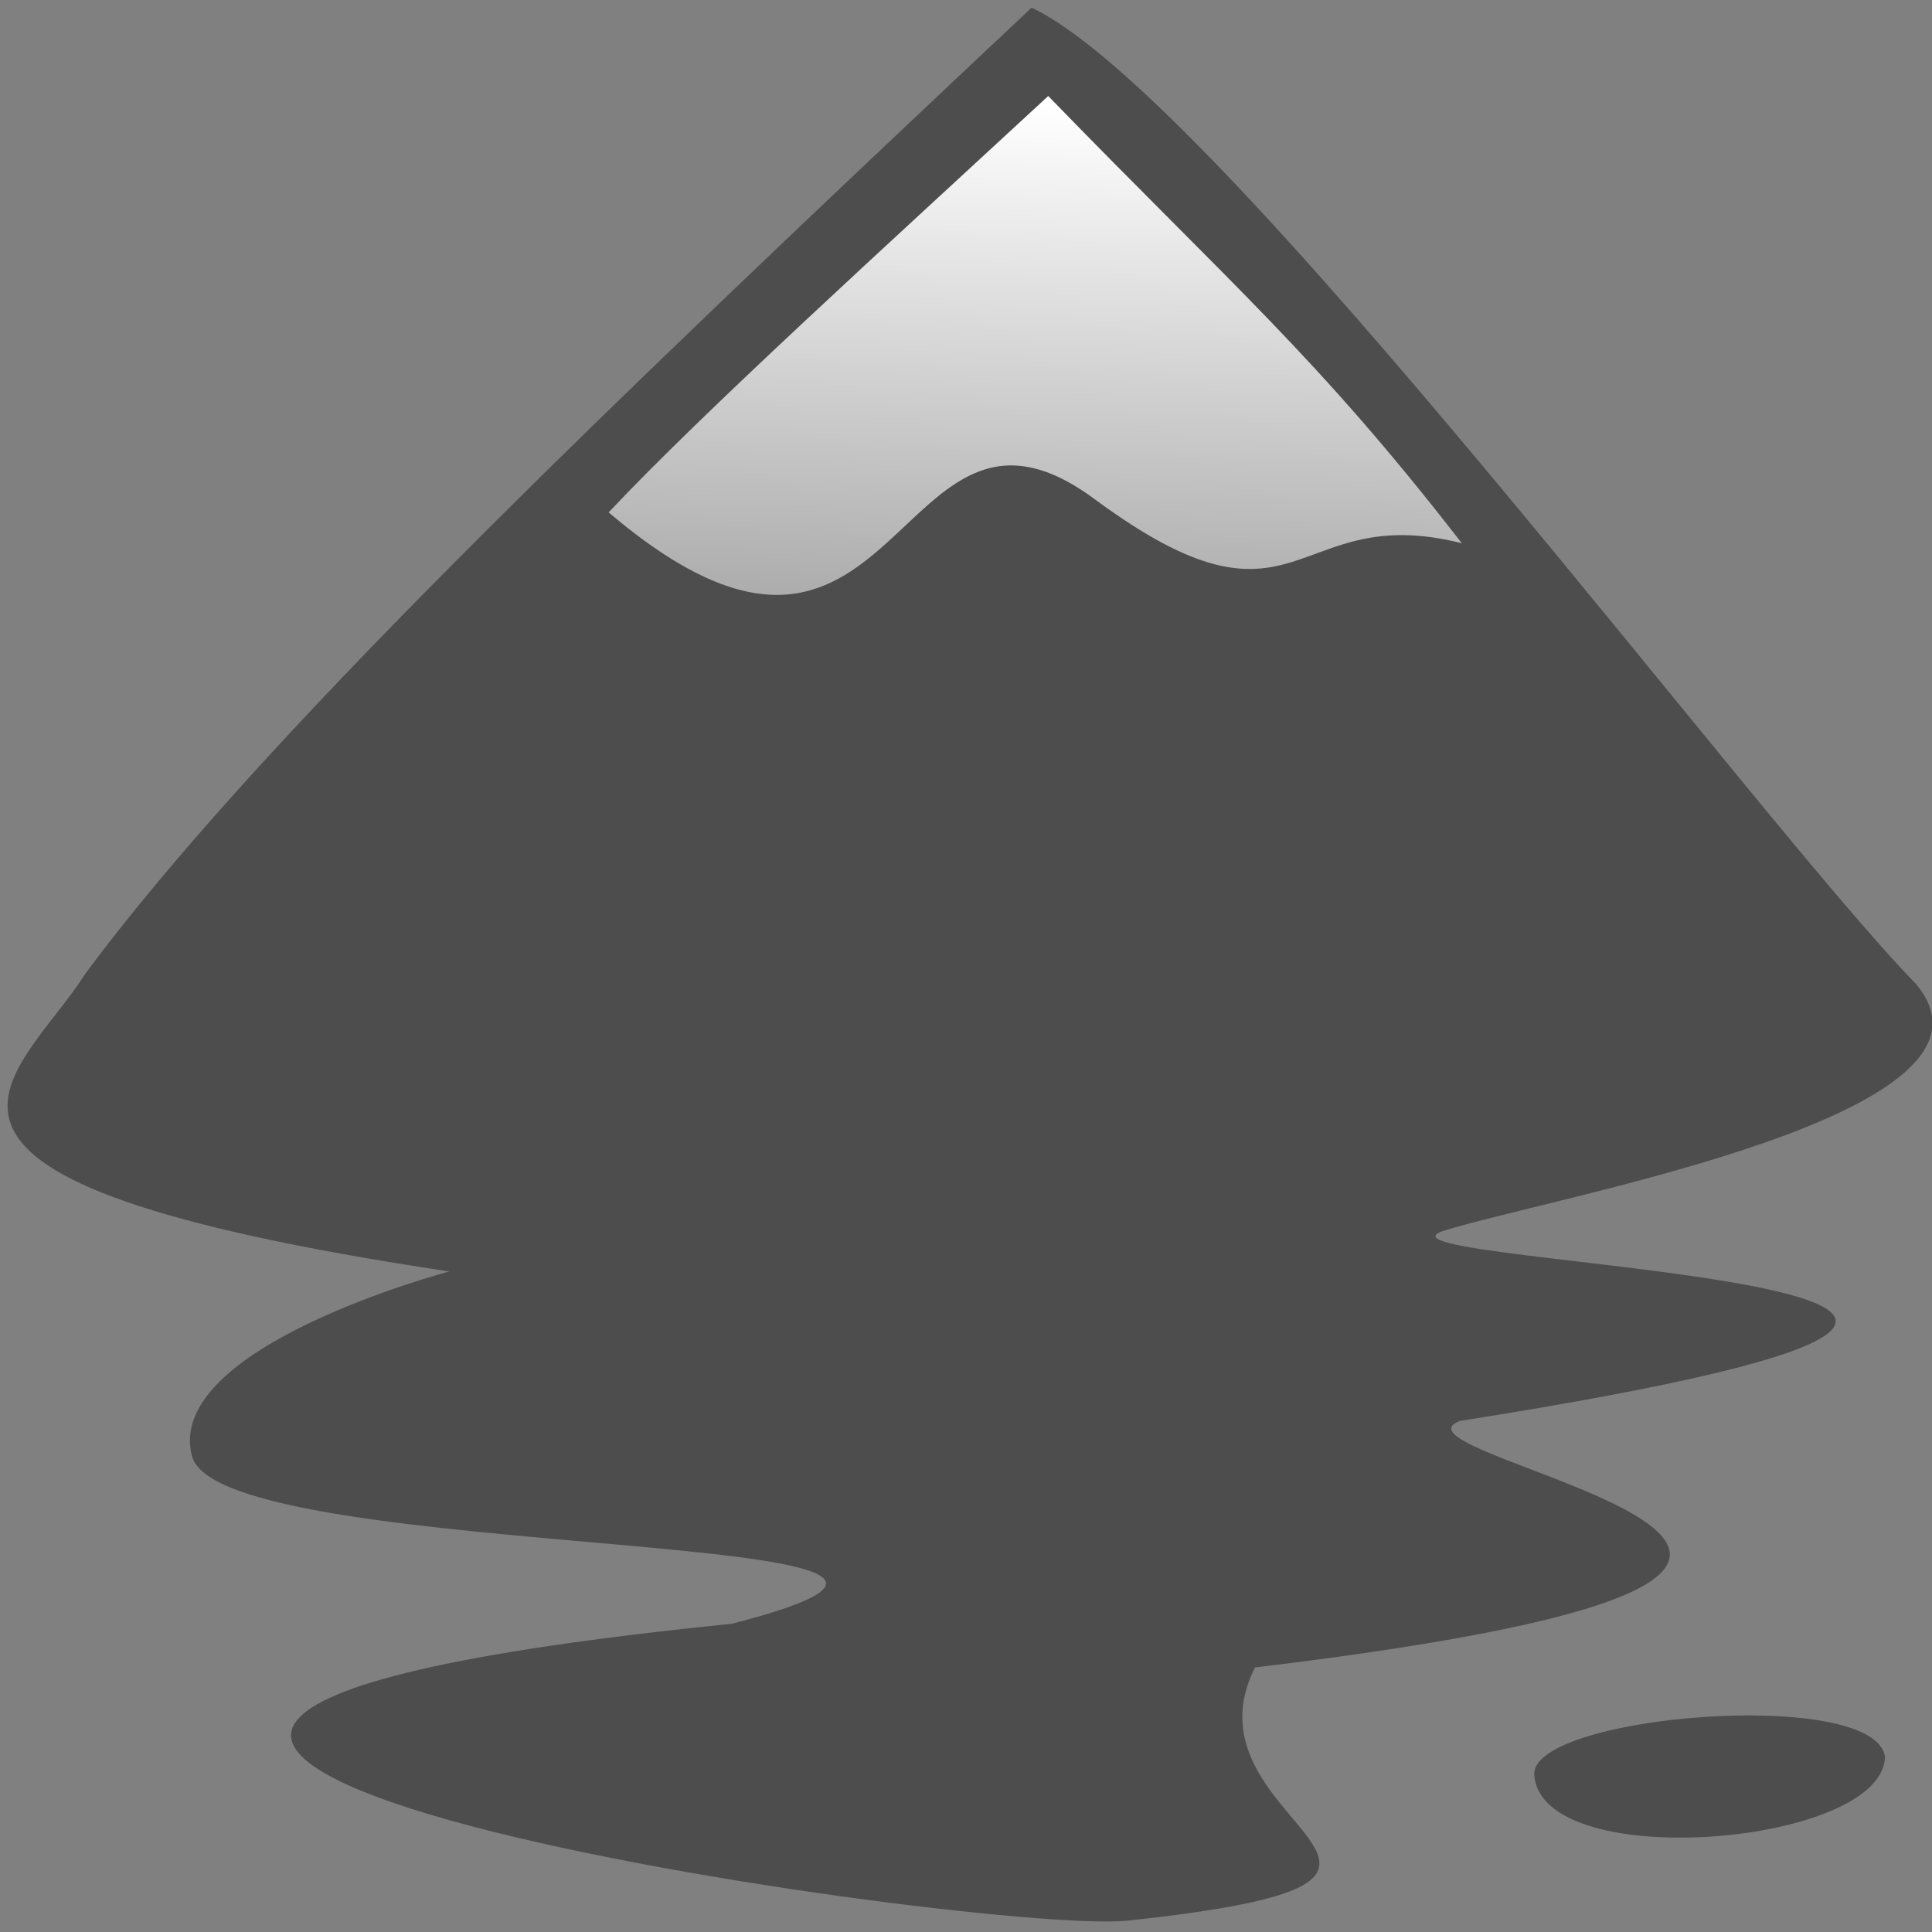 <?xml version="1.0" encoding="UTF-8" standalone="no"?>
<!-- Created with Inkscape (http://www.inkscape.org/) -->
<svg
   xmlns:dc="http://purl.org/dc/elements/1.1/"
   xmlns:cc="http://creativecommons.org/ns#"
   xmlns:rdf="http://www.w3.org/1999/02/22-rdf-syntax-ns#"
   xmlns:svg="http://www.w3.org/2000/svg"
   xmlns="http://www.w3.org/2000/svg"
   xmlns:xlink="http://www.w3.org/1999/xlink"
   xmlns:sodipodi="http://sodipodi.sourceforge.net/DTD/sodipodi-0.dtd"
   xmlns:inkscape="http://www.inkscape.org/namespaces/inkscape"
   width="64"
   height="64"
   id="svg3217"
   sodipodi:version="0.32"
   inkscape:version="0.46"
   sodipodi:docname="inkscape.svg"
   inkscape:output_extension="org.inkscape.output.svg.inkscape"
   version="1.0"
   style="display:inline">
  <rect width="100%" height="100%" fill="#808080" stroke="none"/>
  <defs
     id="defs3219">
    <linearGradient
       id="linearGradient4152">
      <stop
         style="stop-color:#ffffff;stop-opacity:1;"
         offset="0"
         id="stop4154" />
      <stop
         style="stop-color:#acabab;stop-opacity:1;"
         offset="1"
         id="stop4156" />
    </linearGradient>
    <inkscape:perspective
       sodipodi:type="inkscape:persp3d"
       inkscape:vp_x="0 : 32 : 1"
       inkscape:vp_y="0 : 1000 : 0"
       inkscape:vp_z="64 : 32 : 1"
       inkscape:persp3d-origin="32 : 21.333333 : 1"
       id="perspective3225" />
    <inkscape:perspective
       id="perspective3591"
       inkscape:persp3d-origin="372.04724 : 350.78739 : 1"
       inkscape:vp_z="744.09448 : 526.18109 : 1"
       inkscape:vp_y="0 : 1000 : 0"
       inkscape:vp_x="0 : 526.18109 : 1"
       sodipodi:type="inkscape:persp3d" />
    <inkscape:perspective
       id="perspective2398"
       inkscape:persp3d-origin="372.04724 : 350.78739 : 1"
       inkscape:vp_z="744.09448 : 526.18109 : 1"
       inkscape:vp_y="0 : 1000 : 0"
       inkscape:vp_x="0 : 526.18109 : 1"
       sodipodi:type="inkscape:persp3d" />
    <linearGradient
       y2="34.483"
       x2="37.961"
       y1="39.239"
       x1="37.225"
       gradientUnits="userSpaceOnUse"
       id="linearGradient3193"
       xlink:href="#linearGradient4843"
       inkscape:collect="always" />
    <linearGradient
       y2="-4.889"
       x2="34.552"
       y1="26.868"
       x1="29.057"
       gradientTransform="matrix(1.224,8.0742149e-2,-8.0490778e-2,1.145,-6.677,-4.879)"
       gradientUnits="userSpaceOnUse"
       id="linearGradient3191"
       xlink:href="#linearGradient4843"
       inkscape:collect="always" />
    <linearGradient
       gradientUnits="userSpaceOnUse"
       y2="34.483"
       x2="37.961"
       y1="39.239"
       x1="37.225"
       id="linearGradient3185"
       xlink:href="#linearGradient4843"
       inkscape:collect="always" />
    <linearGradient
       y2="18.292"
       x2="18.218"
       y1="25.813"
       x1="31.888"
       gradientTransform="matrix(1.226,-4.1565179e-2,3.3945737e-2,1.147,3.502,5.234)"
       gradientUnits="userSpaceOnUse"
       id="linearGradient5313"
       xlink:href="#linearGradient4859"
       inkscape:collect="always" />
    <radialGradient
       r="12.157"
       fy="32.964"
       fx="15.492"
       cy="32.964"
       cx="15.492"
       gradientTransform="matrix(2.227,-1.312,0.287,0.433,-65.778,29.023)"
       gradientUnits="userSpaceOnUse"
       id="radialGradient5310"
       xlink:href="#linearGradient4827"
       inkscape:collect="always" />
    <radialGradient
       r="12.357"
       fy="33.039"
       fx="15.388"
       cy="33.039"
       cx="15.388"
       gradientTransform="matrix(2.191,-1.29,0.282,0.426,-64.859,28.759)"
       gradientUnits="userSpaceOnUse"
       id="radialGradient5308"
       xlink:href="#linearGradient4835"
       inkscape:collect="always" />
    <radialGradient
       r="12.157"
       fy="31.778"
       fx="16.813"
       cy="31.778"
       cx="16.813"
       gradientTransform="matrix(2.028,-1.418,0.301,0.402,-26.817,44.797)"
       gradientUnits="userSpaceOnUse"
       id="radialGradient5305"
       xlink:href="#linearGradient4827"
       inkscape:collect="always" />
    <radialGradient
       r="12.357"
       fy="31.833"
       fx="16.73"
       cy="31.833"
       cx="16.73"
       gradientTransform="matrix(1.995,-1.395,0.296,0.395,-25.961,44.481)"
       gradientUnits="userSpaceOnUse"
       id="radialGradient5303"
       xlink:href="#linearGradient4835"
       inkscape:collect="always" />
    <linearGradient
       y2="18.292"
       x2="18.218"
       y1="25.813"
       x1="31.888"
       gradientTransform="matrix(1.096,0,0,1.059,-0.547,-0.808)"
       gradientUnits="userSpaceOnUse"
       id="linearGradient5301"
       xlink:href="#linearGradient4859"
       inkscape:collect="always" />
    <linearGradient
       y2="-4.889"
       x2="34.552"
       y1="26.868"
       x1="29.057"
       gradientTransform="matrix(1.224,8.0742149e-2,-8.0490778e-2,1.145,-6.677,-4.879)"
       gradientUnits="userSpaceOnUse"
       id="linearGradient5299"
       xlink:href="#linearGradient4843"
       inkscape:collect="always" />
    <radialGradient
       r="12.157"
       fy="31.778"
       fx="16.813"
       cy="31.778"
       cx="16.813"
       gradientTransform="matrix(2.028,-1.418,0.301,0.402,-26.817,44.797)"
       gradientUnits="userSpaceOnUse"
       id="radialGradient5195"
       xlink:href="#linearGradient4827"
       inkscape:collect="always" />
    <radialGradient
       r="12.357"
       fy="31.833"
       fx="16.73"
       cy="31.833"
       cx="16.73"
       gradientTransform="matrix(1.995,-1.395,0.296,0.395,-25.961,44.481)"
       gradientUnits="userSpaceOnUse"
       id="radialGradient5193"
       xlink:href="#linearGradient4835"
       inkscape:collect="always" />
    <linearGradient
       y2="18.292"
       x2="18.218"
       y1="25.813"
       x1="31.888"
       gradientTransform="matrix(1.096,0,0,1.059,-0.547,-0.808)"
       gradientUnits="userSpaceOnUse"
       id="linearGradient5191"
       xlink:href="#linearGradient4859"
       inkscape:collect="always" />
    <linearGradient
       y2="-4.889"
       x2="34.552"
       y1="26.868"
       x1="29.057"
       gradientTransform="matrix(1.096,0,0,1.059,-0.547,-0.715)"
       gradientUnits="userSpaceOnUse"
       id="linearGradient5189"
       xlink:href="#linearGradient4843"
       inkscape:collect="always" />
    <inkscape:perspective
       id="perspective4292"
       inkscape:persp3d-origin="24 : 16 : 1"
       inkscape:vp_z="48 : 24 : 1"
       inkscape:vp_y="0 : 1000 : 0"
       inkscape:vp_x="0 : 24 : 1"
       sodipodi:type="inkscape:persp3d" />
    <linearGradient
       id="linearGradient4827"
       inkscape:collect="always">
      <stop
         id="stop4829"
         offset="0"
         style="stop-color:#000000;stop-opacity:1;" />
      <stop
         id="stop4831"
         offset="1"
         style="stop-color:#000000;stop-opacity:0;" />
    </linearGradient>
    <linearGradient
       id="linearGradient4835"
       inkscape:collect="always">
      <stop
         id="stop4837"
         offset="0"
         style="stop-color:#7edb41;stop-opacity:1;" />
      <stop
         id="stop4839"
         offset="1"
         style="stop-color:#7edb41;stop-opacity:0;" />
    </linearGradient>
    <linearGradient
       id="linearGradient4843">
      <stop
         id="stop4845"
         offset="0"
         style="stop-color:#75d923;stop-opacity:1;" />
      <stop
         id="stop4847"
         offset="1"
         style="stop-color:#ffffff;stop-opacity:1;" />
    </linearGradient>
    <linearGradient
       id="linearGradient4859">
      <stop
         style="stop-color:#ffffff;stop-opacity:1;"
         offset="0"
         id="stop4861" />
      <stop
         style="stop-color:#ededed;stop-opacity:1;"
         offset="1"
         id="stop4863" />
    </linearGradient>
    <linearGradient
       inkscape:collect="always"
       xlink:href="#linearGradient4152"
       id="linearGradient3262"
       gradientUnits="userSpaceOnUse"
       gradientTransform="matrix(2.218,-6.6038973e-2,6.140428e-2,1.823,-7.994,9.703)"
       x1="19.521"
       y1="-2.723"
       x2="18.826"
       y2="6.483" />
  </defs>
  <sodipodi:namedview
     id="base"
     pagecolor="#ffffff"
     bordercolor="#666666"
     borderopacity="1.0"
     inkscape:pageopacity="0.0"
     inkscape:pageshadow="2"
     inkscape:zoom="7.4703373"
     inkscape:cx="31.400162"
     inkscape:cy="17.438747"
     inkscape:current-layer="layer5"
     showgrid="true"
     inkscape:document-units="px"
     inkscape:grid-bbox="true"
     inkscape:window-width="1046"
     inkscape:window-height="839"
     inkscape:window-x="391"
     inkscape:window-y="48"
     showguides="true"
     inkscape:guide-bbox="true" />
  <g
     inkscape:groupmode="layer"
     id="layer4"
     style="opacity:1;display:inline" />
  <g
     inkscape:groupmode="layer"
     id="layer3"
     style="opacity:1;display:inline" />
  <g
     inkscape:groupmode="layer"
     id="layer5"
     style="display:inline">
    <g
       id="g3293">
      <path
         sodipodi:nodetypes="ccscccczccc"
         id="path4300"
         d="M 34.174,0.254 C 40.371,3.18 58.238,27.25 63.468,32.593 C 67.088,36.899 51.743,39.568 47.86,40.76 C 43.976,41.952 78.482,42.328 48.36,47.07 C 45.199,48.276 69.853,51.845 41.573,55.237 C 38.901,60.543 50.398,62.229 37.312,63.628 C 32.187,64.1 -13.018,57.547 24.24,53.79 C 36.834,50.551 7.342,51.868 6.363,48.245 C 5.383,44.623 14.883,42.119 14.883,42.119 C -5.359,39.079 0.572,35.813 2.825,32.256 C 8.464,24.66 19.474,14.065 34.174,0.254 z"
         style="fill:#4d4d4d;fill-opacity:1;fill-rule:evenodd;stroke:none;stroke-width:1.995;stroke-linecap:butt;stroke-linejoin:round;stroke-miterlimit:4;stroke-dasharray:none;stroke-opacity:1" />
      <path
         style="fill:#4d4d4d;fill-opacity:1;fill-rule:evenodd;stroke:none;stroke-width:1.681px;stroke-linecap:butt;stroke-linejoin:miter;stroke-opacity:1"
         d="M 62.443,58.212 C 62.152,55.843 50.514,56.817 50.83,58.844 C 51.155,62.079 62.332,61.134 62.443,58.212 z"
         id="path3177"
         sodipodi:nodetypes="ccc" />
      <path
         sodipodi:nodetypes="ccccz"
         id="path4813"
         d="M 36.256,16.531 C 29.555,11.577 29.913,25.264 20.162,16.973 C 23.264,13.67 29.427,8.079 34.724,3.181 C 40.834,9.475 43.632,11.807 48.424,17.995 C 42.725,16.56 43.107,21.597 36.256,16.531 z"
         style="fill:url(#linearGradient3262);fill-opacity:1;fill-rule:evenodd;stroke:none;stroke-width:2.012;stroke-linecap:butt;stroke-linejoin:round;stroke-miterlimit:4;stroke-dasharray:none;stroke-opacity:1" />
    </g>
  </g>
</svg>
